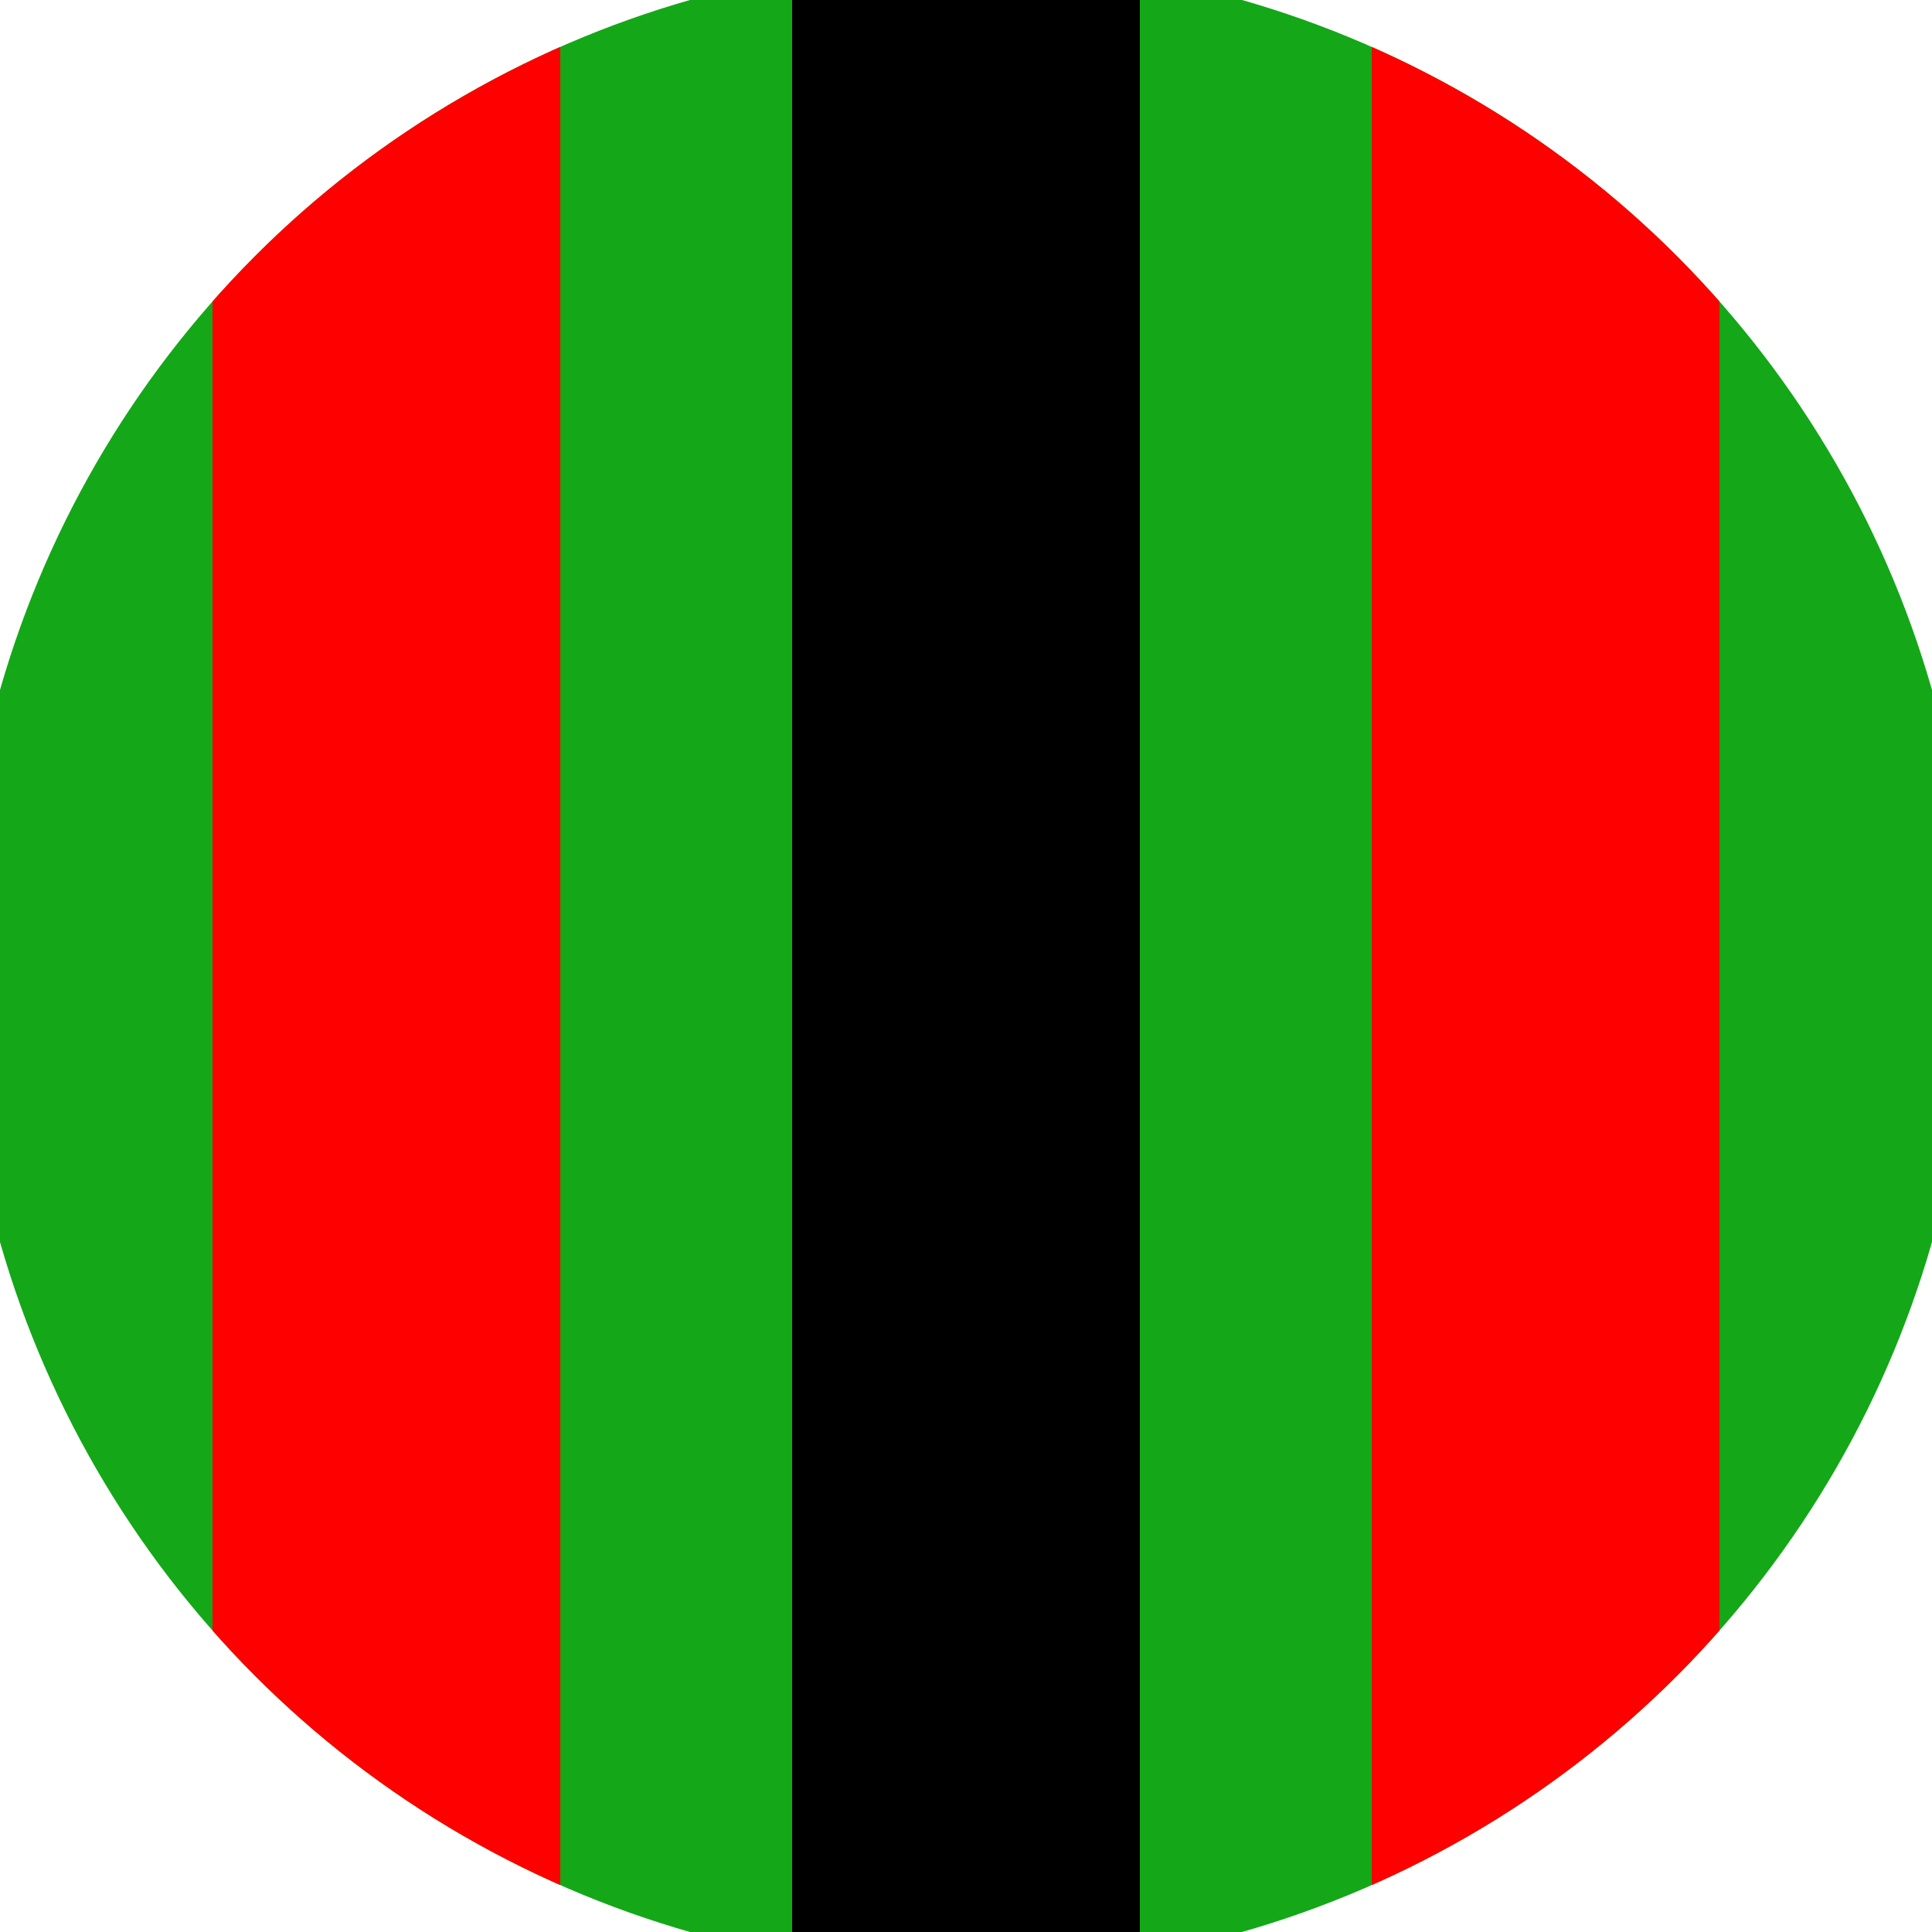 <svg xmlns="http://www.w3.org/2000/svg" width="128" height="128" viewBox="0 0 100 100" shape-rendering="geometricPrecision">
                            <defs>
                                <clipPath id="clip">
                                    <circle cx="50" cy="50" r="52" />
                                    <!--<rect x="0" y="0" width="100" height="100"/>-->
                                </clipPath>
                            </defs>
                            <g transform="rotate(0 50 50)">
                            <rect x="0" y="0" width="100" height="100" fill="#14a718" clip-path="url(#clip)"/><path d="M 41 0 H 59 V 100 H 41" fill="#000000" clip-path="url(#clip)"/><path d="M 11 0 H 29 V 100 H 11 Z
                          M 71 0 H 89 V 100 H 71 Z" fill="#ff0000" clip-path="url(#clip)"/></g></svg>